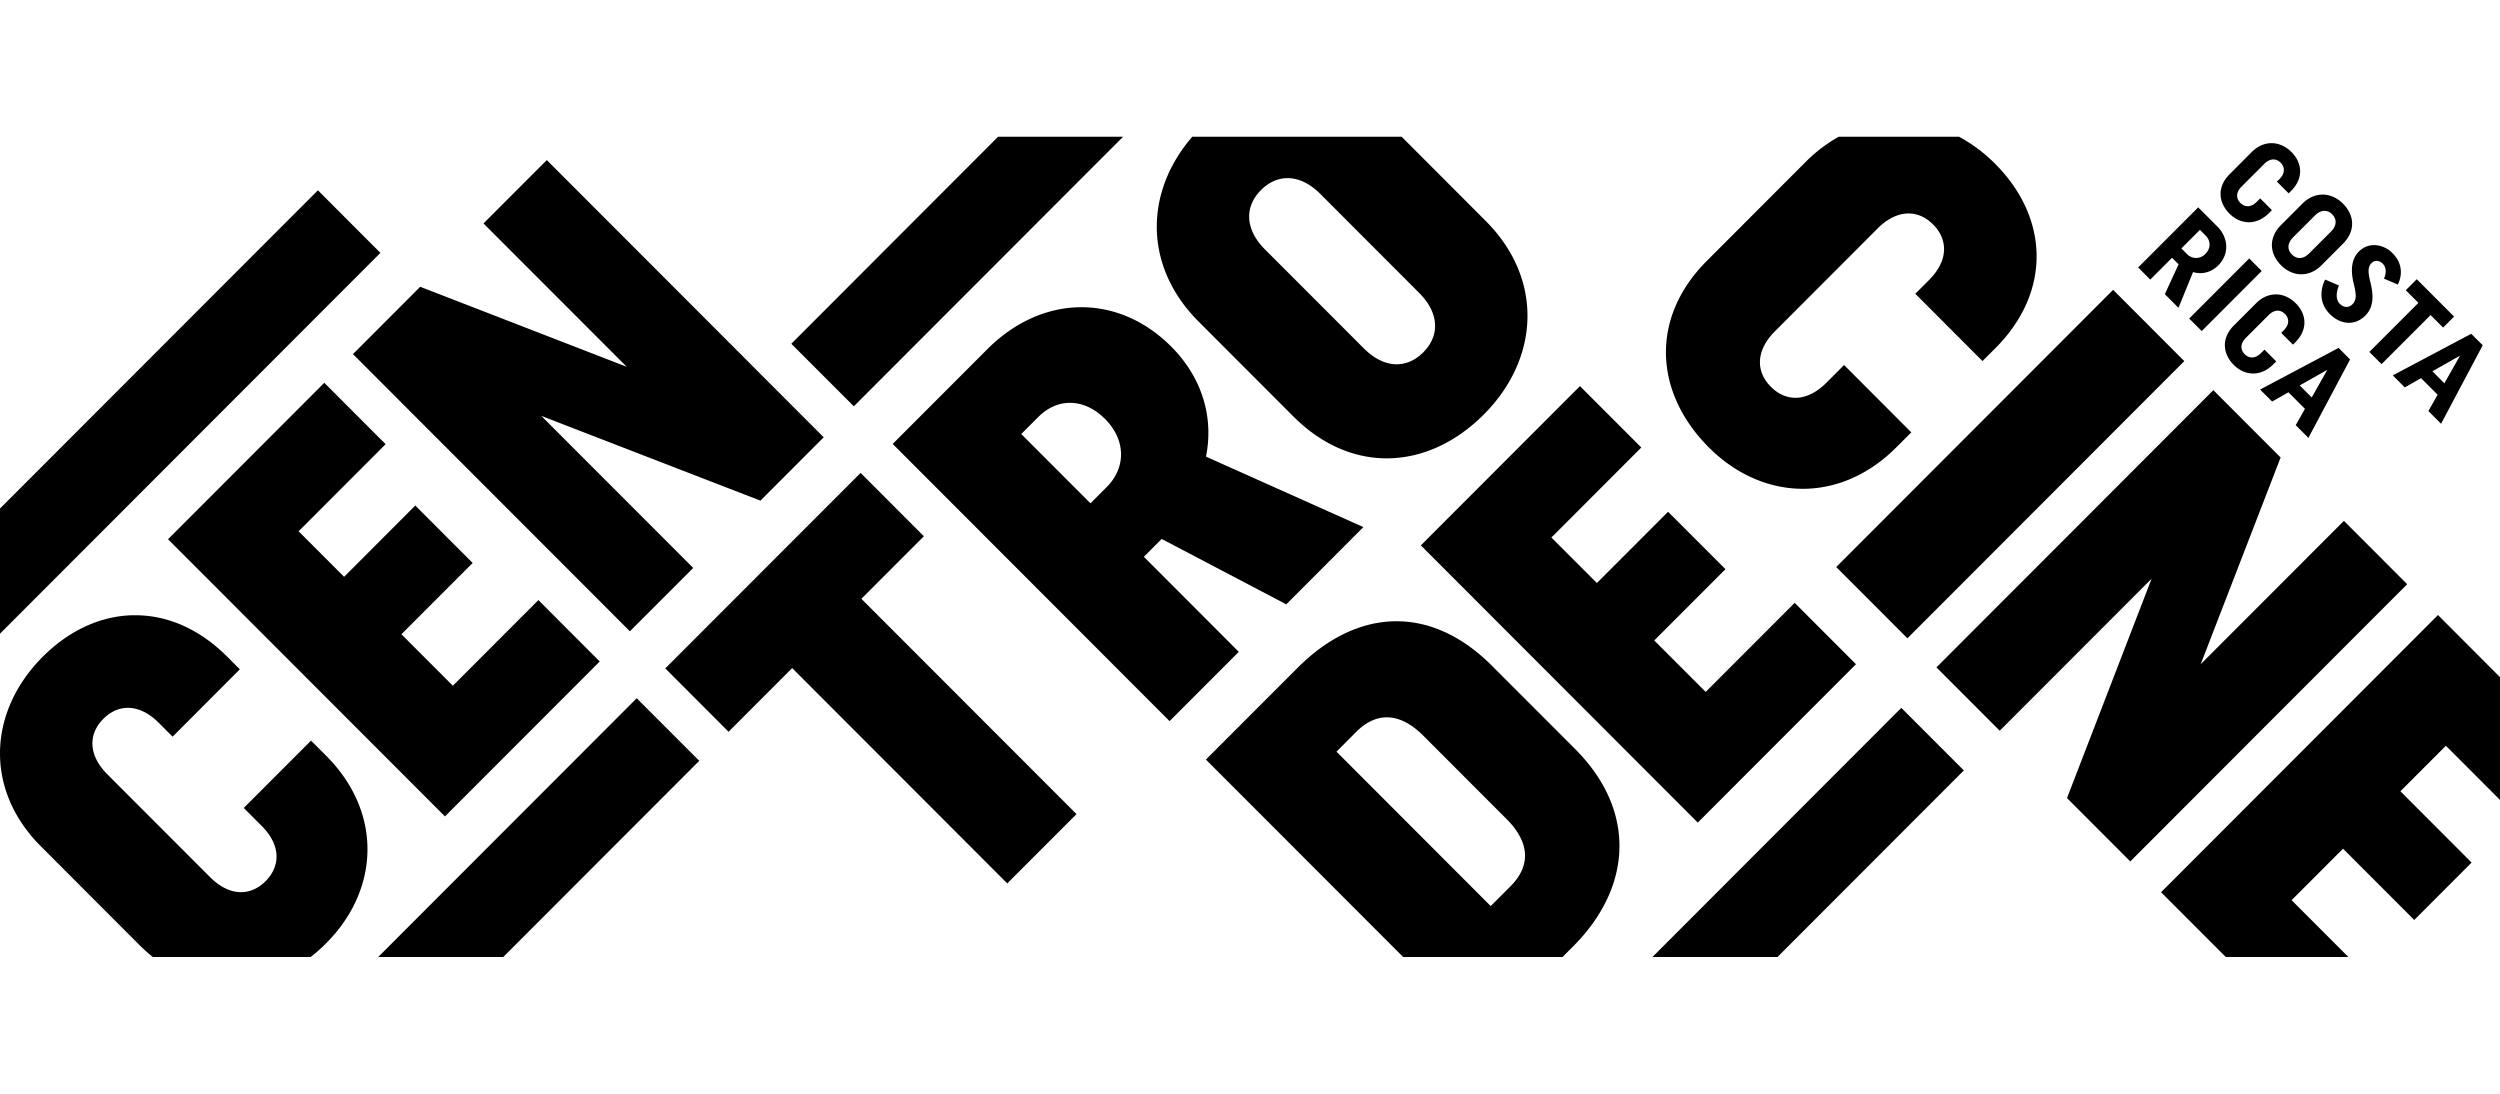 <svg xmlns="http://www.w3.org/2000/svg" viewBox="0 0 128 56">
  <path d="M51.103 7L40.516 17.6l3.2 3.202L57.504 7zm9.943 0c-2.448 2.825-2.504 6.635.319 9.461l4.861 4.866c2.976 2.98 6.886 2.757 9.742-.102 2.855-2.859 3.078-6.933.1-9.913L71.763 7zm33.1 0a7.62 7.62 0 00-1.693 1.288l-5.064 5.07c-2.917 2.919-2.692 6.75.101 9.547 2.734 2.737 6.684 2.92 9.601 0l.768-.768-3.442-3.447-.911.911c-.974.974-2.046.994-2.835.204-.79-.791-.77-1.865.202-2.839l5.264-5.272c.974-.971 2.047-.993 2.836-.203.79.792.77 1.866-.2 2.84l-.711.709 3.442 3.446.65-.648c2.917-2.92 2.734-6.71 0-9.448A7.918 7.918 0 00100.3 7zm22.175.33c-.356-.005-.718.14-1.03.453l-1.141 1.144c-.624.623-.594 1.419 0 2.012.58.58 1.392.602 2.015-.022l.157-.159-.6-.6-.175.174c-.287.286-.598.299-.84.058-.237-.239-.224-.552.061-.837l1.164-1.163c.281-.282.597-.299.835-.062.24.242.223.558-.057.84l-.133.13.603.603.126-.128c.624-.623.597-1.405.019-1.986-.294-.295-.646-.452-1.003-.457zm-88.324.866l-3.242 3.244 7.333 7.34-10.573-4.097-3.443 3.447L32.25 32.322l3.242-3.243-7.778-7.786 11.22 4.34 3.24-3.244zm38.02.927c.523.028 1.07.292 1.587.81l5.062 5.069c1.033 1.033 1.054 2.19.203 3.04-.851.853-2.005.832-3.038-.203l-5.063-5.068c-1.033-1.032-1.054-2.188-.204-3.041.426-.426.928-.635 1.452-.607zm-49.74.62L0 26.037v6.407l19.477-19.497zm102.661.22c-.364-.006-.734.143-1.052.46l-1.098 1.1c-.637.639-.606 1.45 0 2.057.6.602 1.44.635 2.078-.003l1.097-1.1c.636-.637.605-1.441 0-2.048-.3-.3-.66-.461-1.025-.467zm-6.39.654l-3.074 3.077.619.621 1.115-1.117.23.228c.01.011.086.088.108.102l-.707 1.534.699.698.746-1.83c.449.134.93.02 1.287-.337.561-.562.557-1.394-.053-2.005zm6.434.179a.538.538 0 01.423.175c.255.254.237.589-.057.883l-1.12 1.12c-.298.3-.627.312-.881.057-.251-.25-.239-.581.06-.88l1.119-1.12c.148-.147.304-.225.456-.235zm-6.346.972l.286.286c.29.291.267.673-.006.945a.645.645 0 01-.95 0l-.28-.28zm8.995.784a1.093 1.093 0 00-.856.326c-.399.4-.421.992-.273 1.607.132.537.18.858-.053 1.091-.189.19-.448.185-.649-.02-.334-.333-.043-.937-.043-.937l-.708-.305s-.558.97.238 1.766c.531.532 1.268.63 1.821.075.445-.443.414-1.062.26-1.692-.123-.492-.153-.787.057-.997.163-.162.4-.137.567.03.311.313.065.769.065.769l.708.303s.5-.835-.268-1.604a1.362 1.362 0 00-.866-.413zm-6.471.68l-3.074 3.077.642.641 3.073-3.076zm8.579 1.064l-.562.564.646.646-2.512 2.513.624.625 2.512-2.513.64.641.562-.563zm-15.547.543L94.015 29.032l3.645 3.649 14.176-14.192zm8.35.235c-.357-.006-.719.14-1.031.453l-1.142 1.143c-.623.624-.592 1.42 0 2.013.58.58 1.392.603 2.017-.022l.158-.157-.602-.603-.176.174c-.285.286-.596.301-.838.058-.237-.238-.225-.548.06-.834l1.166-1.167c.28-.28.595-.297.832-.061.243.242.225.56-.057.841l-.131.132.602.602.126-.128c.624-.624.598-1.407.02-1.987-.295-.295-.647-.452-1.004-.458zM55.3 15.73c-1.661.02-3.336.734-4.754 2.153l-4.84 4.846 14.176 14.193 3.544-3.548-4.861-4.866.912-.914 6.38 3.348 3.948-3.955-8.06-3.608c.407-1.987-.182-4.035-1.781-5.637-1.357-1.358-3.003-2.032-4.664-2.012zm71.227 1.36l-4.016 2.13.614.615.833-.474.849.848-.474.836.65.65 2.133-4.018zm-6.791.723l-4.019 2.132.617.615.834-.475.846.849-.474.834.65.651 2.134-4.016zm6.217.397l-.8 1.415-.613-.616zm-6.793.724l-.8 1.415-.614-.615zm-102.556.665l-8.001 8.01L22.782 41.8l7.924-7.932-3.14-3.144-4.379 4.385-2.634-2.635 3.646-3.65-2.937-2.94-3.645 3.649-2.328-2.331 4.455-4.46zm64.29.17l-8.147 8.154 14.179 14.194 8.1-8.11-3.139-3.142-4.555 4.561-2.635-2.635 3.646-3.649-2.937-2.94-3.645 3.649-2.33-2.33 4.604-4.609zm32.43.208L99.147 34.17l3.24 3.244 7.777-7.787-4.333 11.233 3.24 3.245 14.177-14.193-3.24-3.244-7.333 7.34 4.093-10.585zm-58.454.65c.598.024 1.195.308 1.71.826 1.034 1.031 1.115 2.452.081 3.487l-.83.83-3.543-3.548.87-.87c.517-.517 1.115-.75 1.712-.725zm-10.807 3.585l-10 10.01 3.24 3.244 3.256-3.26L51.572 45.23l3.545-3.548-11.015-11.024 3.2-3.202zm80.762 7.277l-14.178 14.193L113.962 49h6.277l-2.909-2.911 2.634-2.636 3.646 3.65 2.936-2.94-3.645-3.65 2.329-2.33 2.77 2.773V34.67zM6.845 31.5c-1.654.022-3.284.753-4.652 2.121-2.793 2.797-3.016 6.792-.101 9.71l5.064 5.07c.217.217.441.417.67.599h8.078c.272-.21.536-.445.791-.701 2.734-2.737 2.916-6.69 0-9.609l-.77-.77-3.444 3.446.91.912c.976.974.995 2.047.206 2.839-.79.79-1.864.77-2.837-.204l-5.266-5.27c-.97-.973-.99-2.049-.201-2.839.79-.791 1.863-.768 2.834.202l.71.712 3.442-3.449-.647-.648c-1.458-1.46-3.134-2.144-4.787-2.12zm64.524.31c-1.711.04-3.407.856-4.926 2.377l-4.7 4.703L71.843 49H80l.54-.54c3.038-3.042 3.26-6.954.1-10.117l-4.253-4.257c-1.58-1.582-3.306-2.316-5.017-2.276zM32.6 35.75L19.363 49h6.402l10.037-10.047zm64.747.492L84.604 49h6.402l9.543-9.554zm-26.255.487c.58.028 1.182.337 1.79.946l4.253 4.258c1.214 1.215 1.236 2.41.202 3.446l-1.012 1.012-7.897-7.906 1.01-1.013c.518-.517 1.075-.77 1.654-.743z"/>
</svg>
